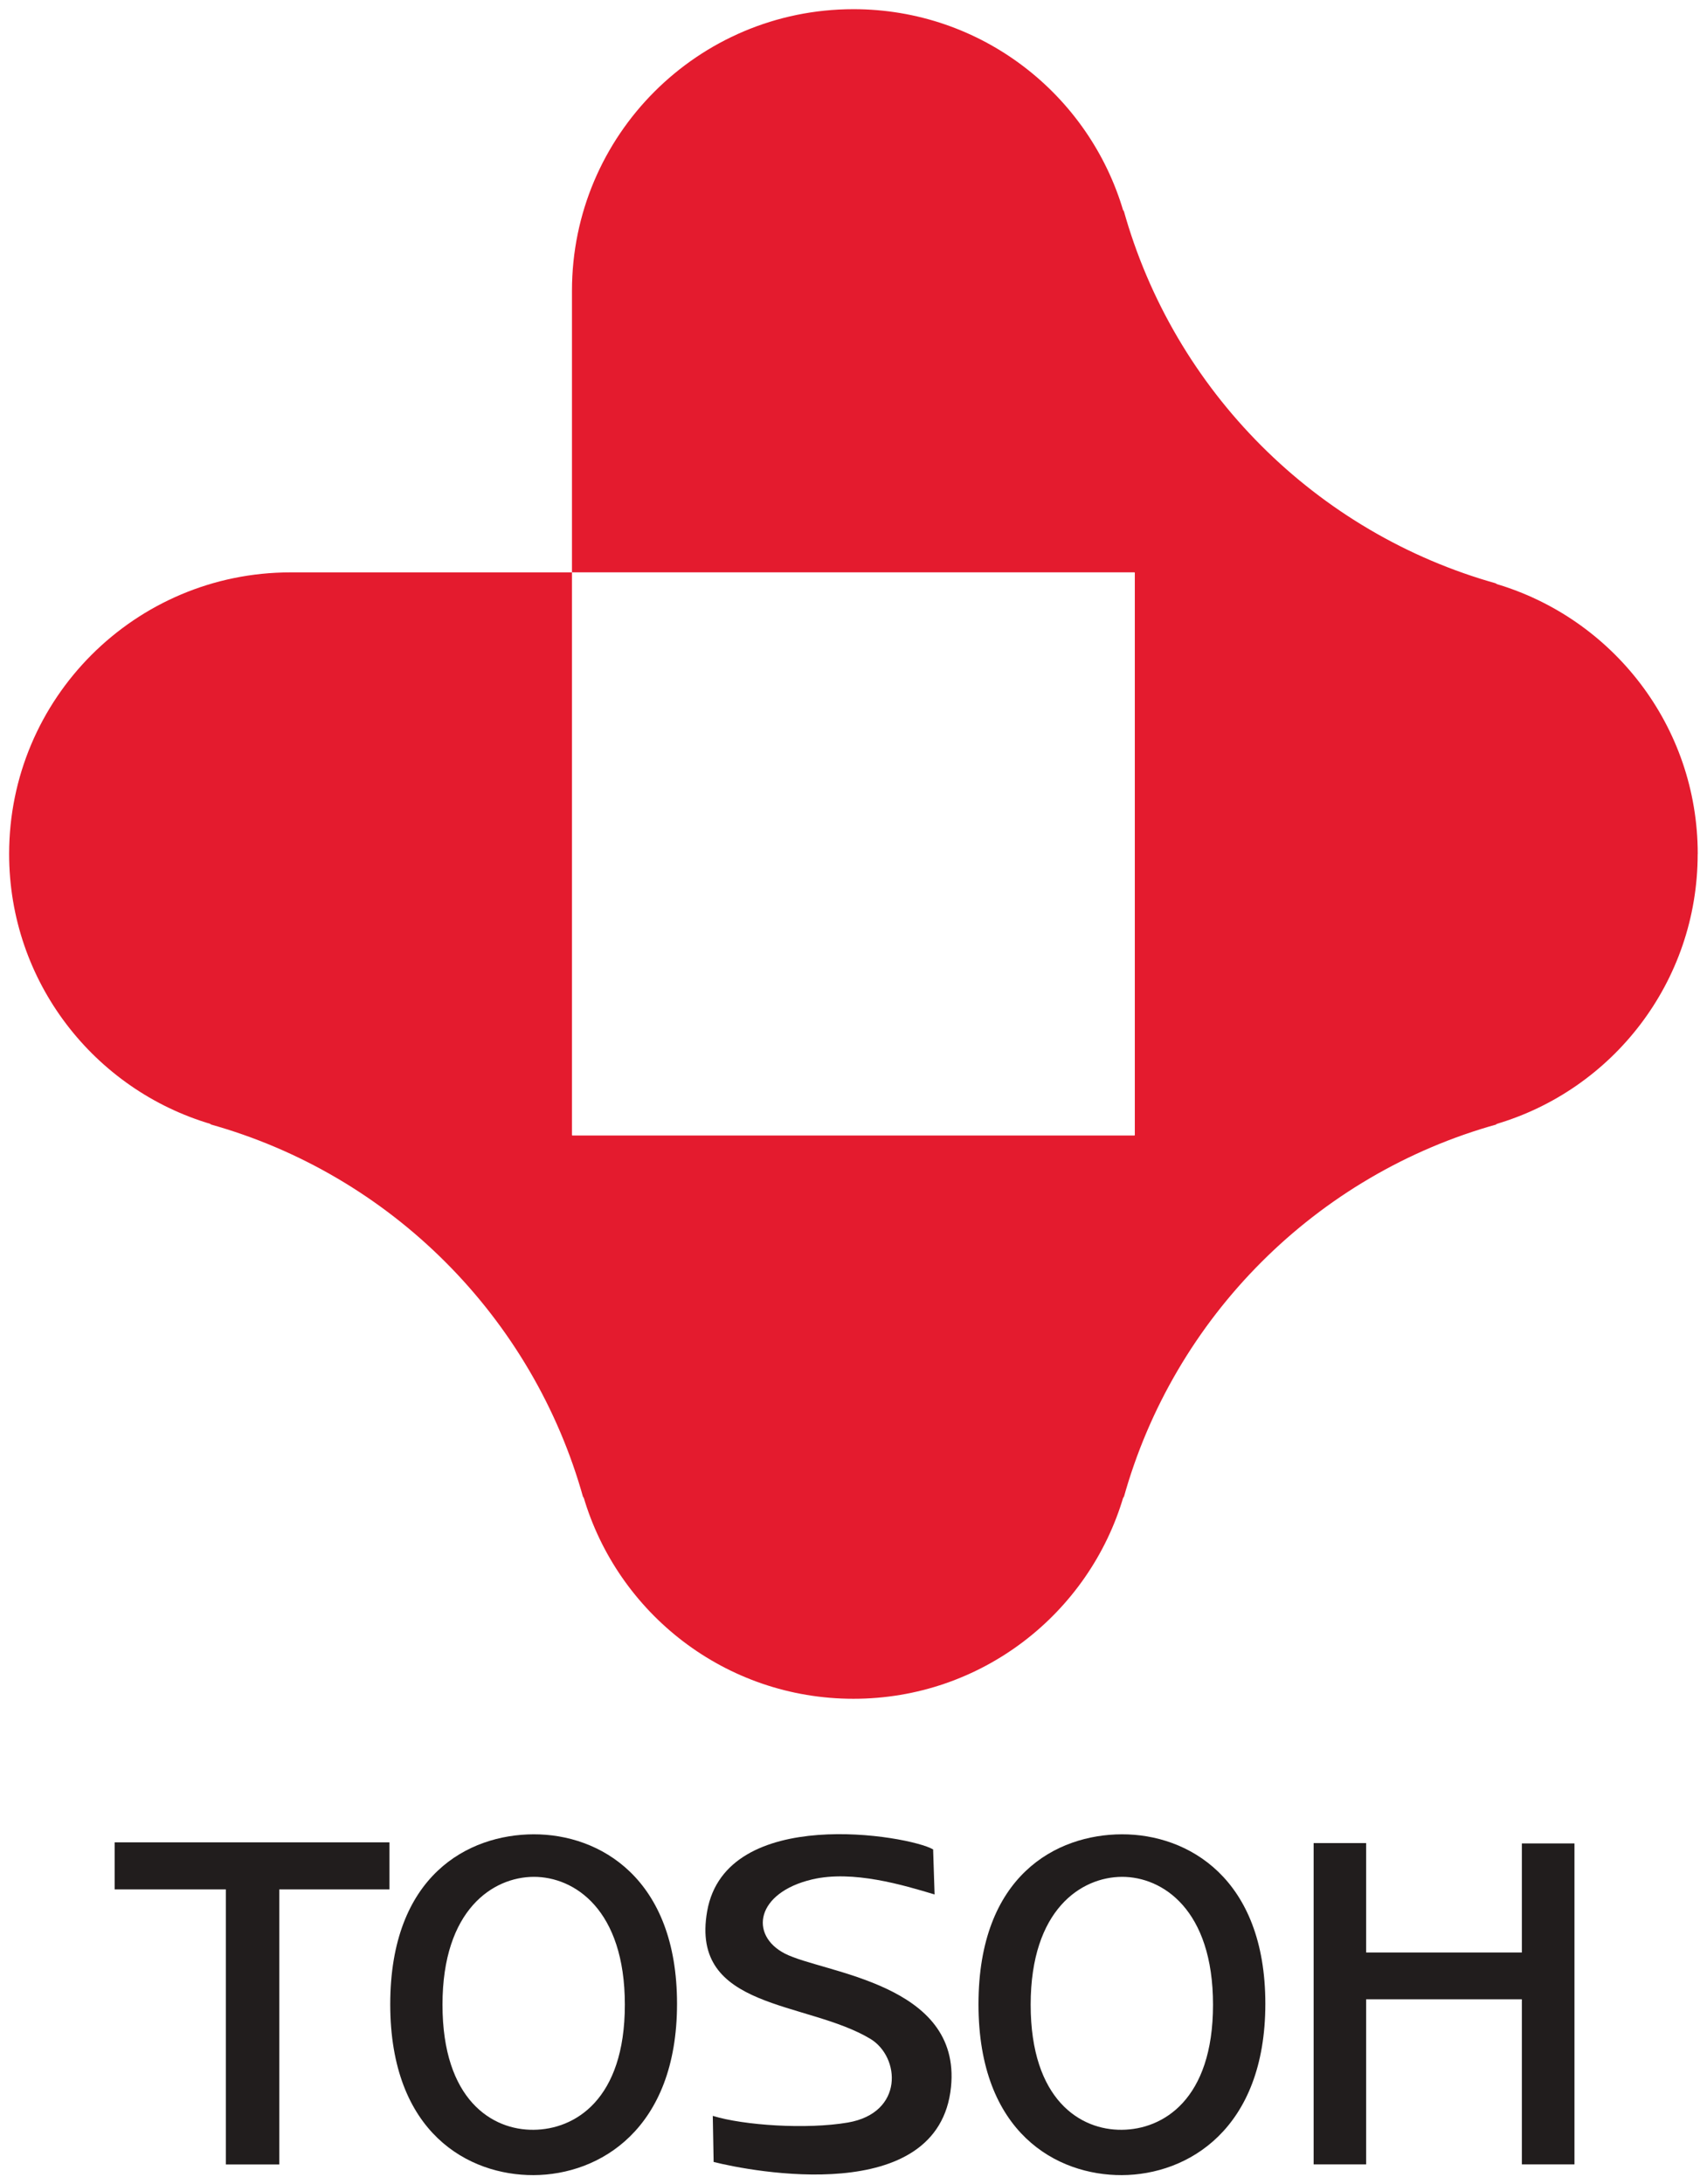 <?xml version="1.0" encoding="UTF-8" standalone="no"?>
<!-- Created with Inkscape (http://www.inkscape.org/) -->

<svg
   xmlns:dc="http://purl.org/dc/elements/1.1/"
   xmlns:cc="http://creativecommons.org/ns#"
   xmlns:rdf="http://www.w3.org/1999/02/22-rdf-syntax-ns#"
   xmlns:svg="http://www.w3.org/2000/svg"
   xmlns="http://www.w3.org/2000/svg"
   xmlns:sodipodi="http://sodipodi.sourceforge.net/DTD/sodipodi-0.dtd"
   xmlns:inkscape="http://www.inkscape.org/namespaces/inkscape"
   width="92.732"
   height="118.602"
   viewBox="0 0 24.535 31.38"
   version="1.1"
   id="svg7269"
   inkscape:version="0.92.0 r15299"
   sodipodi:docname="tosoh.svg">
  <defs
     id="defs7263">
    <clipPath
       id="clipPath6371"
       clipPathUnits="userSpaceOnUse">
      <path
         inkscape:connector-curvature="0"
         id="path6369"
         d="M 0,595.28 H 841.89 V 0 H 0 Z" />
    </clipPath>
  </defs>
  <sodipodi:namedview
     id="base"
     pagecolor="#ffffff"
     bordercolor="#666666"
     borderopacity="1.0"
     inkscape:pageopacity="0.0"
     inkscape:pageshadow="2"
     inkscape:zoom="4.5322584"
     inkscape:cx="45.864981"
     inkscape:cy="58.800692"
     inkscape:document-units="mm"
     inkscape:current-layer="layer1"
     showgrid="false"
     fit-margin-top="0"
     fit-margin-left="0"
     fit-margin-right="0"
     fit-margin-bottom="0"
     units="px"
     inkscape:window-width="1280"
     inkscape:window-height="744"
     inkscape:window-x="-4"
     inkscape:window-y="-4"
     inkscape:window-maximized="1" />
  <g
     inkscape:label="Layer 1"
     inkscape:groupmode="layer"
     id="layer1"
     transform="translate(-117.133,-146.581)">
    <g
       id="g7346"
       transform="translate(0.132,-0.132)">
      <path
         d="m 141.403,158.981 c 0,-1.839 -1.227,-3.389 -2.906,-3.882 h 0.023 c -2.6,-0.724 -4.648,-2.771 -5.371,-5.373 v 0.025 c -0.492,-1.68 -2.043,-2.906 -3.881,-2.906 -2.234,0 -4.046,1.812 -4.046,4.045 v 4.045 h 8.085 l 0.005,0.006 v 8.08 l -0.005,0.005 h -8.08 l -0.005,-0.005 v -8.085 h -4.045 c -2.234,0 -4.045,1.811 -4.045,4.045 0,1.839 1.227,3.39 2.906,3.882 h -0.023 c 2.6,0.723 4.648,2.772 5.371,5.373 v -0.024 c 0.492,1.68 2.043,2.906 3.882,2.906 1.839,0 3.389,-1.227 3.882,-2.907 v 0.025 c 0.722,-2.602 2.771,-4.651 5.371,-5.372 h -0.024 c 1.68,-0.491 2.905,-2.043 2.905,-3.882"
         style="fill:#e41b2e;fill-opacity:1;fill-rule:evenodd;stroke:none;stroke-width:0.353"
         id="path6375"
         inkscape:connector-curvature="0" />
      <path
         d="m 133.126,177.31 c -0.595,0.007 -1.311,-0.429 -1.311,-1.797 0,-1.368 0.728,-1.834 1.311,-1.837 0.583,-0.002 1.31,0.469 1.31,1.837 0,1.368 -0.722,1.792 -1.31,1.797 m -2.061,-1.803 c 0,1.854 1.133,2.458 2.06,2.454 0.947,-0.003 2.063,-0.658 2.063,-2.462 0,-1.802 -1.111,-2.437 -2.063,-2.434 -0.937,0.003 -2.06,0.589 -2.06,2.442"
         style="fill:#211d1d;fill-opacity:1;fill-rule:nonzero;stroke:none;stroke-width:0.353"
         id="path6379"
         inkscape:connector-curvature="0" />
      <path
         d="m 127.258,177.772 c 0.532,0.135 3.237,0.661 3.412,-1.077 0.15,-1.494 -1.834,-1.634 -2.387,-1.916 -0.516,-0.266 -0.417,-0.875 0.391,-1.066 0.586,-0.138 1.315,0.083 1.76,0.216 l -0.021,-0.647 c -0.349,-0.203 -2.978,-0.647 -3.248,0.889 -0.25,1.422 1.429,1.281 2.347,1.833 0.429,0.261 0.484,1.063 -0.325,1.202 -0.592,0.101 -1.497,0.041 -1.941,-0.096 z"
         style="fill:#211d1d;fill-opacity:1;fill-rule:nonzero;stroke:none;stroke-width:0.353"
         id="path6383"
         inkscape:connector-curvature="0" />
      <path
         d="m 138.875,173.196 v 1.567 h -2.238 v -1.572 h -0.755 v 4.616 h 0.755 v -2.372 h 2.238 v 2.372 h 0.756 v -4.611 z"
         style="fill:#211d1d;fill-opacity:1;fill-rule:nonzero;stroke:none;stroke-width:0.353"
         id="path6387"
         inkscape:connector-curvature="0" />
      <path
         d="m 122.599,173.18 h -3.95 v 0.676 h 1.598 v 3.952 h 0.768 v -3.952 h 1.584 z"
         style="fill:#211d1d;fill-opacity:1;fill-rule:nonzero;stroke:none;stroke-width:0.353"
         id="path6391"
         inkscape:connector-curvature="0" />
      <path
         d="m 124.671,177.31 c -0.595,0.007 -1.31,-0.429 -1.31,-1.797 0,-1.368 0.728,-1.834 1.31,-1.837 0.585,-0.002 1.311,0.469 1.311,1.837 0,1.368 -0.722,1.792 -1.311,1.797 m -2.061,-1.803 c 0,1.854 1.133,2.458 2.06,2.454 0.947,-0.003 2.062,-0.658 2.062,-2.462 0,-1.802 -1.11,-2.437 -2.062,-2.434 -0.937,0.003 -2.06,0.589 -2.06,2.442"
         style="fill:#211d1d;fill-opacity:1;fill-rule:nonzero;stroke:none;stroke-width:0.353"
         id="path6395"
         inkscape:connector-curvature="0" />
    </g>
  </g>
</svg>
